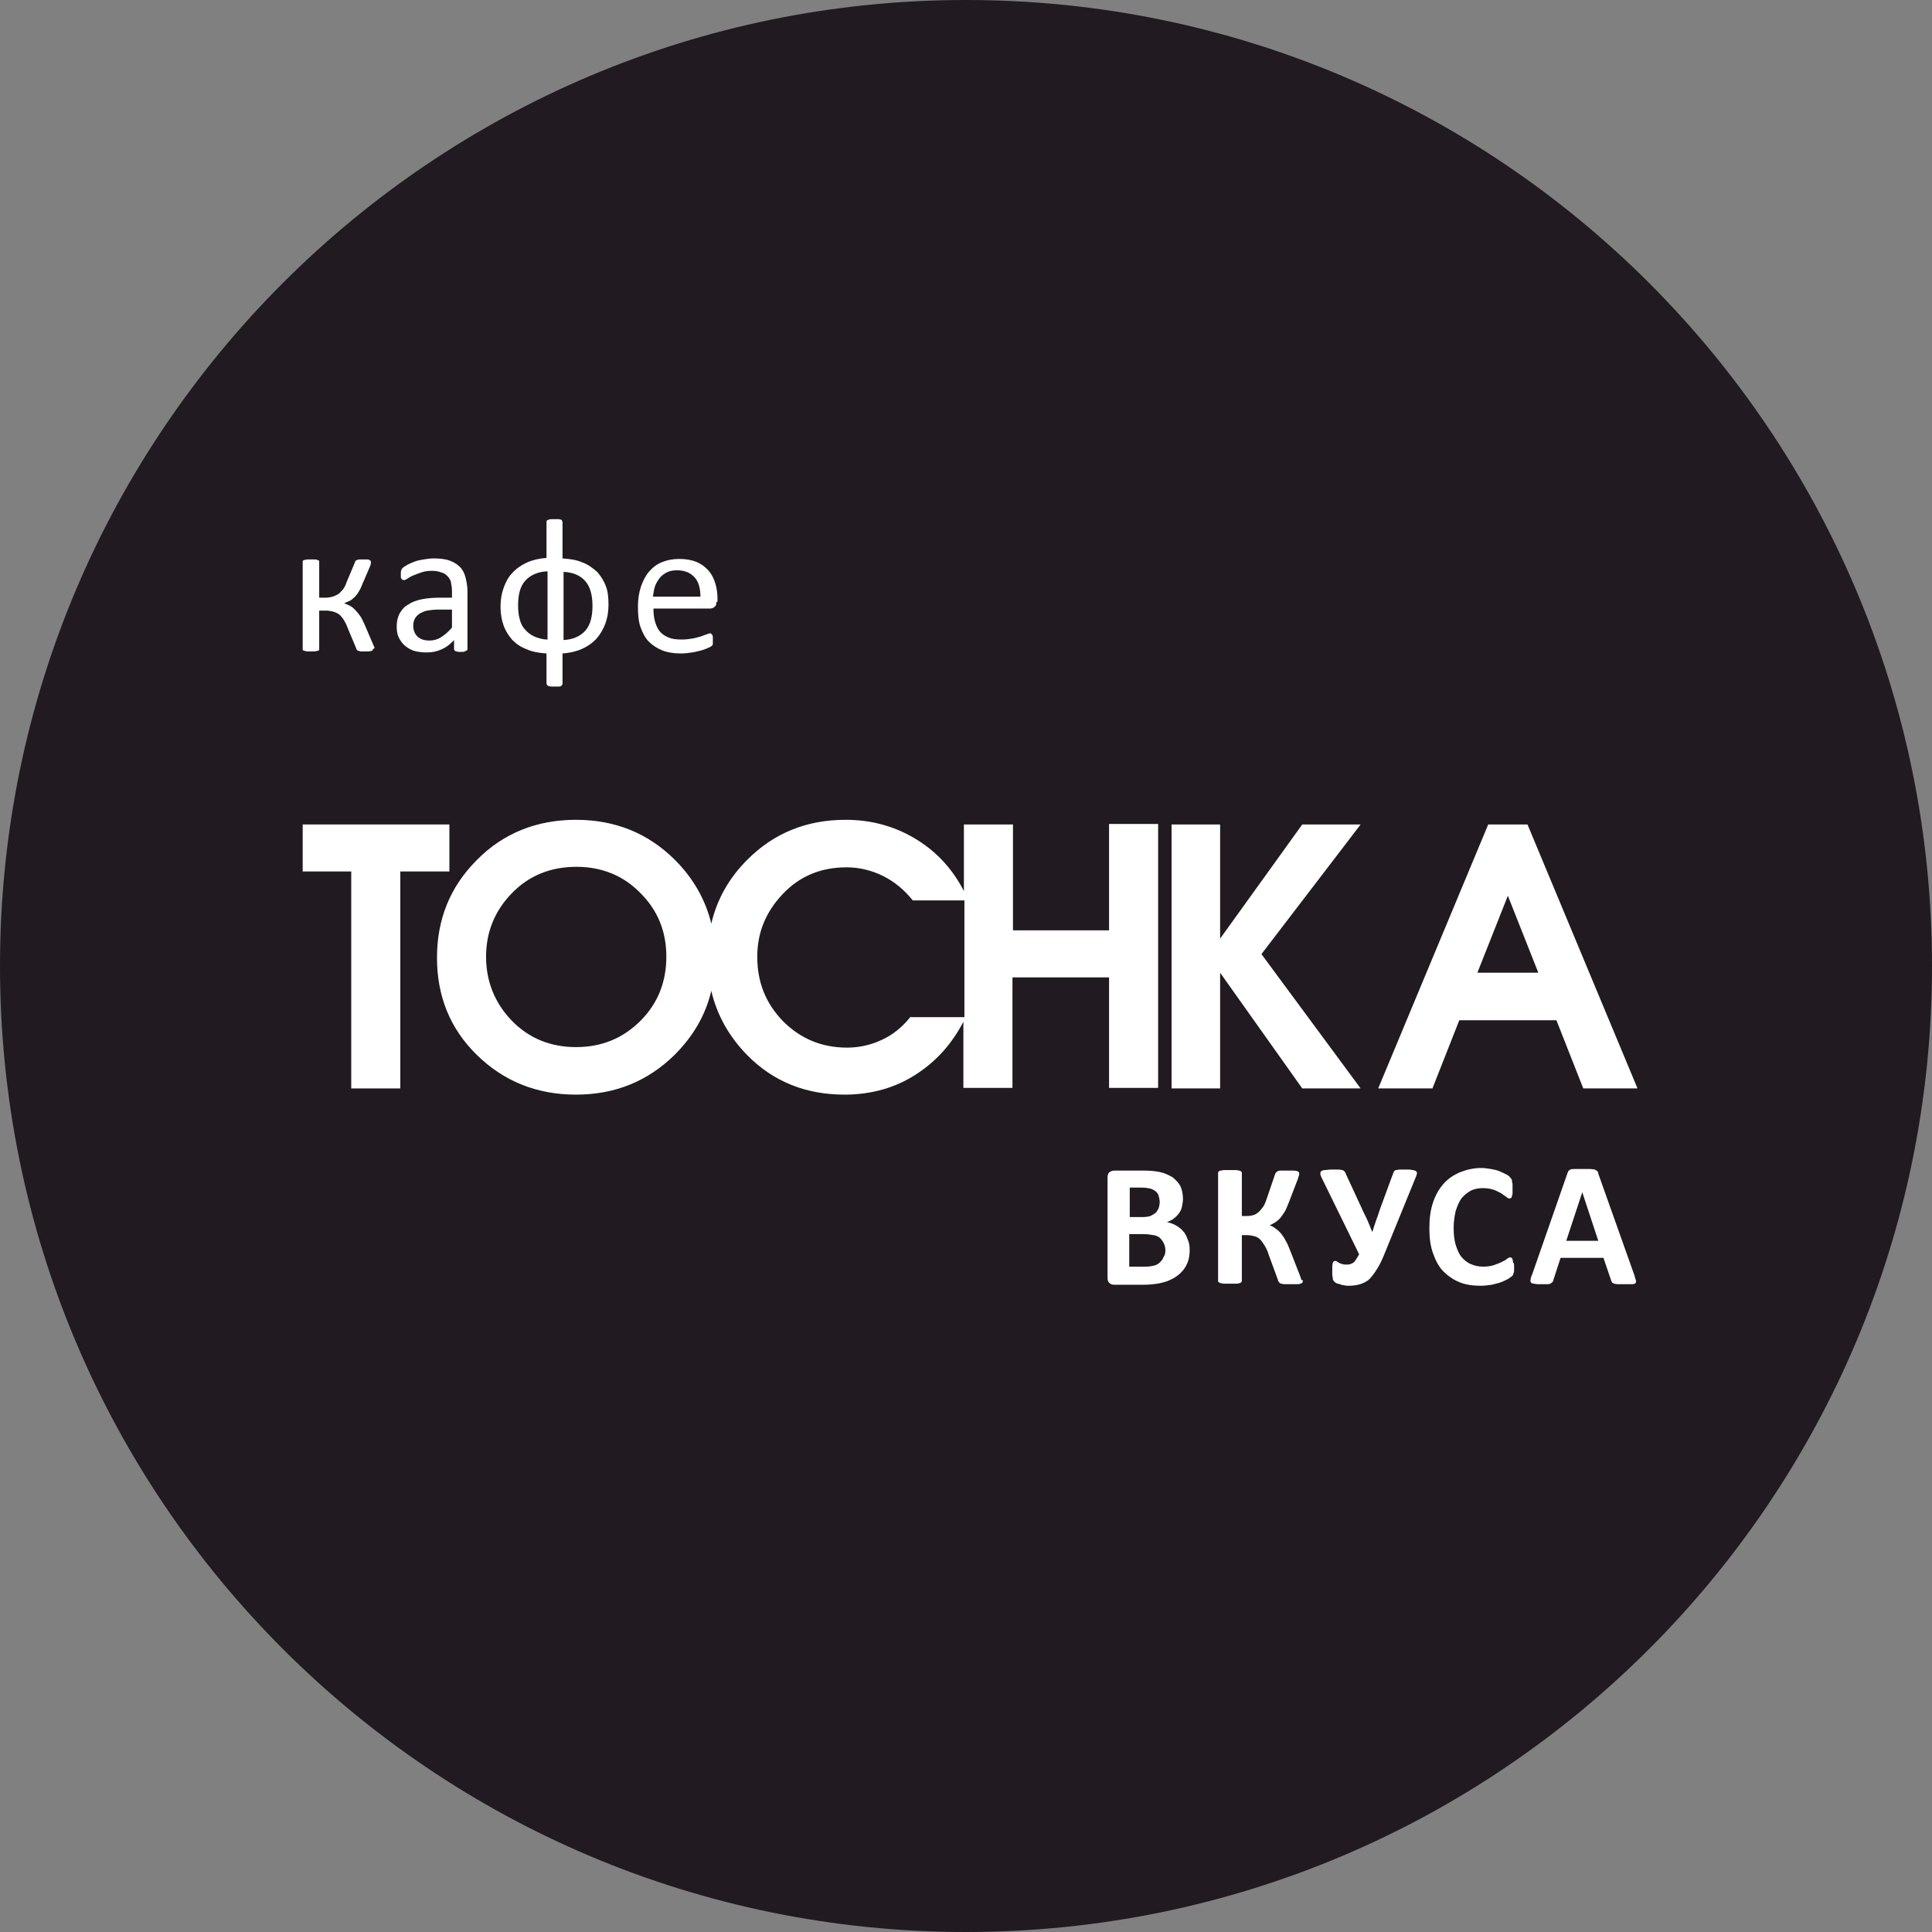 <?xml version="1.0" encoding="UTF-8"?> <svg xmlns="http://www.w3.org/2000/svg" width="600" height="600" viewBox="0 0 600 600" fill="none"><rect x="0" y="0" width="600" height="600" fill="#808080" stroke="none"/><g clip-path="url(#clip0_1307_66)"><path d="M300 600C465.685 600 600 465.685 600 300C600 134.315 465.685 0 300 0C134.315 0 0 134.315 0 300C0 465.685 134.315 600 300 600Z" fill="#211A21"></path><path d="M115.818 201.658C115.818 201.818 115.818 201.818 115.658 201.978C115.497 202.139 115.497 202.139 115.337 202.139C115.176 202.139 114.856 202.299 114.535 202.299C114.214 202.299 113.893 202.299 113.412 202.299C112.93 202.299 112.449 202.299 112.128 202.299C111.807 202.299 111.487 202.139 111.326 202.139C111.166 202.139 111.005 201.978 110.845 201.818C110.684 201.658 110.684 201.658 110.684 201.497L107.797 194.599C107.476 193.636 106.995 192.994 106.674 192.353C106.193 191.711 105.872 191.23 105.23 190.749C104.749 190.428 104.107 190.107 103.465 189.946C102.824 189.786 102.021 189.626 101.219 189.626H99.134V201.658C99.134 201.818 99.134 201.818 98.973 201.978C98.813 202.139 98.652 202.139 98.492 202.139C98.332 202.139 98.011 202.299 97.69 202.299C97.369 202.299 97.048 202.299 96.567 202.299C96.086 202.299 95.765 202.299 95.444 202.299C95.123 202.299 94.802 202.139 94.642 202.139C94.481 202.139 94.321 201.978 94.16 201.978C94 201.978 94 201.818 94 201.658V174.385C94 174.224 94 174.224 94.16 174.064C94.321 173.904 94.321 173.904 94.642 173.904C94.802 173.904 95.123 173.743 95.444 173.743C95.765 173.743 96.086 173.743 96.567 173.743C97.048 173.743 97.369 173.743 97.69 173.743C98.011 173.743 98.332 173.743 98.492 173.904C98.652 173.904 98.813 174.064 98.973 174.064C99.134 174.064 99.134 174.224 99.134 174.385V185.615H101.219C102.021 185.615 102.663 185.454 103.305 185.294C103.947 185.134 104.428 184.813 105.07 184.492C105.551 184.171 106.032 183.529 106.513 183.048C106.995 182.406 107.316 181.765 107.636 180.802L110.203 174.706C110.203 174.545 110.364 174.385 110.364 174.224C110.524 174.064 110.684 174.064 110.845 173.904C111.005 173.904 111.326 173.743 111.647 173.743C111.968 173.743 112.449 173.743 112.93 173.743C113.412 173.743 113.733 173.743 114.053 173.743C114.374 173.743 114.535 173.743 114.695 173.904C114.856 174.064 115.016 174.064 115.016 174.064C115.016 174.064 115.176 174.224 115.176 174.385C115.176 174.545 115.176 174.706 115.176 175.027C115.176 175.187 115.016 175.508 115.016 175.668L112.449 181.604C112.128 182.567 111.647 183.369 111.166 184.171C110.684 184.813 110.203 185.454 109.722 185.775C109.241 186.257 108.759 186.577 108.278 186.738C107.797 186.898 107.316 187.219 106.834 187.38C107.476 187.54 108.118 187.861 108.759 188.182C109.401 188.503 109.882 188.984 110.364 189.465C110.845 189.946 111.326 190.588 111.807 191.23C112.289 191.871 112.61 192.674 113.091 193.636L115.979 200.374C115.979 200.535 116.139 200.695 116.139 200.695C116.139 200.695 116.139 200.855 116.299 201.016C116.299 201.176 116.299 201.176 116.299 201.337C115.818 201.497 115.818 201.658 115.818 201.658Z" fill="white"></path><path d="M145.176 201.497C145.176 201.658 145.176 201.979 145.016 201.979C144.856 201.979 144.695 202.139 144.374 202.299C144.053 202.46 143.733 202.46 143.091 202.46C142.61 202.46 142.128 202.46 141.807 202.299C141.487 202.299 141.326 202.139 141.166 201.979C141.005 201.818 141.005 201.658 141.005 201.497V198.77C139.882 200.053 138.599 201.016 137.155 201.658C135.711 202.299 134.267 202.62 132.503 202.62C131.059 202.62 129.775 202.46 128.652 202.139C127.529 201.818 126.567 201.176 125.765 200.535C124.962 199.893 124.321 198.93 123.839 197.968C123.358 197.005 123.198 195.882 123.198 194.438C123.198 192.995 123.519 191.551 124.16 190.428C124.802 189.305 125.604 188.342 126.888 187.7C128.011 186.898 129.454 186.417 131.059 186.096C132.663 185.775 134.588 185.615 136.674 185.615H140.364V183.529C140.364 182.567 140.203 181.604 140.043 180.802C139.882 180 139.401 179.358 138.92 178.877C138.438 178.396 137.797 177.914 136.995 177.754C136.192 177.433 135.23 177.273 134.107 177.273C132.823 177.273 131.861 177.433 130.898 177.754C129.936 178.075 129.134 178.396 128.331 178.716C127.529 179.037 127.048 179.358 126.567 179.679C126.085 180 125.765 180.16 125.444 180.16C125.283 180.16 125.123 180.16 124.962 180C124.802 180 124.802 179.839 124.642 179.679C124.481 179.519 124.481 179.358 124.481 179.037C124.481 178.716 124.481 178.556 124.481 178.235C124.481 177.754 124.481 177.273 124.642 177.112C124.642 176.791 124.802 176.631 125.123 176.31C125.444 175.989 125.925 175.829 126.567 175.348C127.208 175.027 128.011 174.706 128.813 174.385C129.615 174.064 130.577 173.904 131.54 173.743C132.503 173.583 133.626 173.422 134.588 173.422C136.513 173.422 138.118 173.583 139.561 174.064C140.845 174.545 141.968 175.187 142.77 175.989C143.572 176.791 144.214 177.914 144.535 179.198C144.856 180.481 145.176 181.925 145.176 183.529V201.497ZM140.364 189.305H136.192C134.909 189.305 133.626 189.465 132.663 189.626C131.7 189.786 130.898 190.267 130.257 190.588C129.615 191.069 129.134 191.551 128.813 192.192C128.492 192.834 128.331 193.476 128.331 194.278C128.331 195.722 128.813 196.845 129.615 197.647C130.417 198.449 131.7 198.93 133.305 198.93C134.588 198.93 135.872 198.61 136.834 197.968C137.957 197.326 139.08 196.364 140.364 194.92V189.305Z" fill="white"></path><path d="M188.973 187.861C188.973 189.947 188.652 191.872 188.011 193.636C187.369 195.401 186.406 197.005 185.283 198.289C184.16 199.572 182.556 200.695 180.791 201.497C179.027 202.3 176.941 202.781 174.695 202.941V212.246C174.695 212.406 174.695 212.567 174.535 212.727C174.535 212.888 174.374 212.888 174.214 213.048C174.053 213.209 173.733 213.209 173.412 213.209C173.091 213.209 172.77 213.209 172.289 213.209C171.807 213.209 171.487 213.209 171.166 213.209C170.845 213.209 170.524 213.048 170.364 213.048C170.203 213.048 170.043 212.888 169.882 212.727C169.882 212.567 169.722 212.406 169.722 212.246V202.941C167.476 202.781 165.39 202.46 163.626 201.658C161.861 201.016 160.417 200.054 159.134 198.77C158.011 197.487 157.048 196.043 156.406 194.278C155.765 192.513 155.444 190.588 155.444 188.342C155.444 186.257 155.765 184.332 156.406 182.567C157.048 180.802 157.85 179.198 159.134 177.914C160.257 176.631 161.861 175.508 163.626 174.706C165.39 173.904 167.476 173.422 169.722 173.262V162.032C169.722 161.872 169.722 161.711 169.882 161.711C169.882 161.551 170.043 161.551 170.364 161.39C170.524 161.39 170.845 161.23 171.166 161.23C171.487 161.23 171.807 161.23 172.289 161.23C172.77 161.23 173.091 161.23 173.412 161.23C173.733 161.23 174.053 161.39 174.214 161.39C174.374 161.39 174.535 161.551 174.535 161.711C174.535 161.872 174.695 162.032 174.695 162.032V173.422C177.102 173.583 179.187 173.904 180.952 174.706C182.717 175.348 184.16 176.471 185.444 177.594C186.567 178.877 187.529 180.321 188.171 182.086C188.813 183.69 188.973 185.775 188.973 187.861ZM169.882 177.433C166.995 177.594 164.749 178.556 163.144 180.321C161.54 182.086 160.898 184.652 160.898 188.021C160.898 189.626 161.059 191.07 161.38 192.193C161.701 193.476 162.182 194.599 162.984 195.401C163.786 196.364 164.588 197.005 165.872 197.647C166.995 198.128 168.438 198.61 170.043 198.61V177.433H169.882ZM184 188.182C184 184.973 183.358 182.406 181.914 180.642C180.471 178.877 178.225 177.754 175.016 177.594V198.77C177.904 198.61 180.15 197.647 181.754 195.882C183.358 194.118 184 191.39 184 188.182Z" fill="white"></path><path d="M222.503 186.899C222.503 187.701 222.342 188.182 221.861 188.503C221.54 188.824 221.059 188.984 220.578 188.984H202.93C202.93 190.428 203.091 191.872 203.412 192.995C203.733 194.118 204.214 195.241 204.856 196.043C205.497 196.845 206.46 197.487 207.583 197.968C208.706 198.449 209.989 198.61 211.754 198.61C213.037 198.61 214.16 198.449 215.123 198.289C216.086 198.128 217.048 197.808 217.69 197.647C218.492 197.326 218.973 197.166 219.455 197.005C219.936 196.845 220.257 196.685 220.578 196.685C220.738 196.685 220.898 196.685 220.898 196.845C220.898 197.005 221.059 197.005 221.219 197.166C221.219 197.326 221.38 197.487 221.38 197.808C221.38 198.128 221.38 198.289 221.38 198.77C221.38 199.091 221.38 199.251 221.38 199.412C221.38 199.572 221.38 199.733 221.38 199.893C221.38 200.054 221.38 200.214 221.219 200.374C221.219 200.535 221.059 200.535 220.898 200.695C220.738 200.856 220.417 201.016 219.936 201.177C219.455 201.497 218.652 201.658 217.85 201.979C217.048 202.139 216.086 202.46 214.963 202.62C213.84 202.781 212.717 202.941 211.433 202.941C209.187 202.941 207.262 202.62 205.658 201.979C204.054 201.337 202.61 200.374 201.487 199.251C200.364 198.128 199.562 196.524 198.92 194.759C198.278 192.995 198.118 190.749 198.118 188.342C198.118 186.096 198.439 184.011 199.08 182.086C199.722 180.321 200.524 178.717 201.647 177.433C202.77 176.15 204.054 175.187 205.658 174.546C207.262 173.904 209.027 173.583 210.952 173.583C213.037 173.583 214.802 173.904 216.406 174.546C217.85 175.187 219.134 176.15 220.096 177.273C221.059 178.396 221.701 179.679 222.182 181.284C222.663 182.888 222.824 184.492 222.824 186.257V186.899H222.503ZM217.529 185.455C217.529 182.888 217.048 180.802 215.765 179.358C214.481 177.915 212.717 177.112 210.31 177.112C209.027 177.112 208.064 177.273 207.102 177.754C206.139 178.235 205.337 178.877 204.856 179.519C204.374 180.161 203.733 181.123 203.412 182.086C203.091 183.048 202.931 184.171 202.77 185.294H217.529V185.455Z" fill="white"></path><path d="M369.465 388.236C369.465 389.519 369.305 390.642 368.984 391.605C368.663 392.567 368.182 393.53 367.54 394.332C366.898 395.134 366.257 395.776 365.294 396.417C364.492 397.059 363.529 397.38 362.567 397.861C361.604 398.182 360.481 398.503 359.358 398.663C358.235 398.824 356.952 398.984 355.508 398.984H346.043C345.401 398.984 344.92 398.824 344.599 398.503C344.118 398.182 343.957 397.54 343.957 396.738V365.776C343.957 364.974 344.118 364.332 344.599 364.011C345.08 363.69 345.562 363.53 346.043 363.53H354.866C356.952 363.53 358.877 363.69 360.321 364.011C361.765 364.332 363.048 364.974 364.171 365.615C365.134 366.417 365.936 367.22 366.578 368.343C367.059 369.466 367.38 370.749 367.38 372.353C367.38 373.155 367.219 373.958 367.059 374.76C366.898 375.562 366.578 376.204 366.096 376.845C365.615 377.487 365.134 377.968 364.492 378.45C363.85 378.931 363.209 379.252 362.406 379.573C363.369 379.733 364.332 380.054 365.134 380.535C365.936 381.016 366.738 381.498 367.38 382.3C368.021 382.942 368.503 383.904 368.824 384.867C369.305 385.829 369.465 386.952 369.465 388.236ZM360.16 373.316C360.16 372.674 360 372.032 359.84 371.391C359.679 370.749 359.358 370.428 358.877 369.947C358.396 369.626 357.915 369.305 357.273 369.145C356.631 368.984 355.669 368.824 354.546 368.824H350.856V377.968H354.866C355.829 377.968 356.792 377.808 357.273 377.647C357.915 377.327 358.396 377.006 358.877 376.685C359.358 376.204 359.519 375.722 359.84 375.241C360 374.599 360.16 373.958 360.16 373.316ZM361.925 388.396C361.925 387.594 361.765 386.792 361.444 386.15C361.123 385.508 360.802 385.027 360.321 384.546C359.84 384.065 359.198 383.744 358.235 383.583C357.433 383.423 356.31 383.262 355.027 383.262H350.695V393.369H355.829C356.792 393.369 357.594 393.209 358.396 393.048C359.037 392.888 359.679 392.567 360.16 392.086C360.642 391.605 361.123 391.123 361.283 390.482C361.765 389.84 361.925 389.198 361.925 388.396Z" fill="white"></path><path d="M404.599 397.861C404.599 398.022 404.599 398.182 404.439 398.342C404.278 398.503 404.118 398.663 403.797 398.663C403.476 398.824 403.155 398.824 402.674 398.824C402.193 398.824 401.551 398.824 400.909 398.824C400.107 398.824 399.465 398.824 398.984 398.824C398.503 398.824 398.182 398.663 397.861 398.663C397.54 398.503 397.38 398.503 397.219 398.182C397.059 398.022 396.898 397.861 396.898 397.54L394.011 389.679C393.69 388.556 393.209 387.594 392.727 386.792C392.246 385.989 391.765 385.348 391.283 384.866C390.802 384.385 390.16 384.064 389.519 383.904C388.877 383.743 388.075 383.583 387.273 383.583H385.668V397.701C385.668 397.861 385.668 398.022 385.508 398.182C385.348 398.342 385.187 398.503 384.866 398.503C384.545 398.663 384.225 398.663 383.743 398.663C383.262 398.663 382.781 398.663 381.979 398.663C381.337 398.663 380.695 398.663 380.214 398.663C379.733 398.663 379.412 398.503 379.091 398.503C378.77 398.342 378.61 398.342 378.449 398.182C378.289 398.022 378.289 397.861 378.289 397.701V364.332C378.289 364.171 378.289 364.011 378.449 363.85C378.61 363.69 378.77 363.53 379.091 363.53C379.412 363.53 379.733 363.369 380.214 363.369C380.695 363.369 381.177 363.369 381.979 363.369C382.62 363.369 383.262 363.369 383.743 363.369C384.225 363.369 384.545 363.53 384.866 363.53C385.187 363.69 385.348 363.69 385.508 363.85C385.668 364.011 385.668 364.171 385.668 364.332V377.647H387.273C388.075 377.647 388.877 377.487 389.358 377.326C390 377.166 390.481 376.685 390.963 376.364C391.444 375.883 391.925 375.241 392.406 374.599C392.888 373.797 393.209 372.834 393.529 371.872L395.936 364.813C396.096 364.492 396.096 364.332 396.257 364.171C396.417 364.011 396.578 363.85 396.898 363.69C397.219 363.53 397.54 363.53 398.021 363.53C398.503 363.53 399.144 363.53 399.947 363.53C400.588 363.53 401.23 363.53 401.711 363.53C402.193 363.53 402.513 363.69 402.834 363.69C403.155 363.85 403.316 363.85 403.316 364.011C403.476 364.171 403.476 364.332 403.476 364.492C403.476 364.653 403.476 364.973 403.316 365.294C403.155 365.615 403.155 366.096 402.834 366.738L400.428 372.995C399.947 374.118 399.626 375.08 399.144 376.043C398.663 376.845 398.182 377.487 397.701 378.128C397.219 378.77 396.738 379.091 396.096 379.572C395.615 379.893 394.973 380.214 394.332 380.535C395.134 380.856 395.775 381.177 396.257 381.658C396.898 381.979 397.38 382.62 397.861 383.102C398.342 383.743 398.824 384.385 399.305 385.348C399.786 386.15 400.267 387.273 400.749 388.556L403.636 395.936C403.957 396.738 404.118 397.219 404.118 397.54C404.599 397.38 404.599 397.701 404.599 397.861Z" fill="white"></path><path d="M430.107 389.038C429.305 391.123 428.503 392.728 427.701 394.011C426.898 395.295 426.096 396.418 425.294 397.22C424.492 398.022 423.369 398.503 422.406 398.824C421.283 399.145 420.16 399.305 418.877 399.305C418.396 399.305 417.914 399.305 417.433 399.145C416.952 399.145 416.471 398.984 416.15 398.824C415.668 398.664 415.348 398.664 415.027 398.503C414.706 398.343 414.545 398.182 414.385 398.022C414.225 397.861 414.064 397.701 414.064 397.541C413.904 397.38 413.904 397.22 413.904 396.899C413.904 396.578 413.743 396.257 413.743 395.936C413.743 395.615 413.743 395.134 413.743 394.492C413.743 393.369 413.743 392.728 413.904 392.246C414.064 391.765 414.225 391.605 414.706 391.605C414.866 391.605 415.027 391.605 415.187 391.765C415.348 391.926 415.668 392.086 415.989 392.246C416.31 392.407 416.631 392.567 416.952 392.567C417.273 392.728 417.754 392.728 418.235 392.728C418.556 392.728 419.037 392.728 419.358 392.567C419.679 392.407 420 392.407 420.321 392.086C420.642 391.926 420.963 391.444 421.123 391.123C421.444 390.642 421.765 390.161 422.086 389.519L410.535 365.936C410.214 365.295 410.053 364.974 410.053 364.492C410.053 364.172 410.053 363.851 410.374 363.69C410.535 363.53 411.016 363.369 411.497 363.369C411.979 363.369 412.781 363.209 413.583 363.209C414.385 363.209 415.187 363.209 415.668 363.209C416.15 363.209 416.631 363.369 416.952 363.369C417.273 363.53 417.433 363.69 417.594 363.851C417.754 364.011 417.914 364.332 418.075 364.813L423.048 375.562C423.529 376.685 424.171 377.808 424.652 378.931C425.134 380.054 425.615 381.177 426.096 382.46H426.257C426.578 381.177 427.059 380.054 427.38 378.931C427.861 377.808 428.182 376.524 428.663 375.241L432.674 364.332C432.834 364.011 432.834 363.851 432.995 363.69C433.155 363.53 433.315 363.369 433.636 363.369C433.957 363.369 434.278 363.209 434.759 363.209C435.241 363.209 435.882 363.209 436.684 363.209C437.487 363.209 438.128 363.209 438.61 363.369C439.091 363.369 439.412 363.53 439.733 363.69C439.893 363.851 440.053 364.011 440.053 364.332C440.053 364.653 439.893 364.974 439.733 365.455L430.107 389.038Z" fill="white"></path><path d="M470.214 393.369C470.214 393.851 470.214 394.171 470.214 394.492C470.214 394.813 470.214 395.134 470.054 395.294C470.054 395.455 469.893 395.776 469.893 395.936C469.733 396.097 469.733 396.257 469.412 396.417C469.251 396.578 468.77 396.899 468.289 397.22C467.647 397.54 467.005 397.861 466.203 398.182C465.401 398.503 464.439 398.663 463.316 398.984C462.193 399.145 461.07 399.305 459.786 399.305C457.38 399.305 455.134 398.984 453.209 398.182C451.283 397.38 449.679 396.257 448.235 394.813C446.791 393.369 445.829 391.444 445.027 389.198C444.225 386.952 443.904 384.385 443.904 381.498C443.904 378.449 444.225 375.883 445.027 373.476C445.829 371.07 446.952 369.145 448.396 367.54C449.84 365.936 451.604 364.813 453.529 364.011C455.615 363.209 457.701 362.728 460.107 362.728C461.07 362.728 462.032 362.888 462.995 363.048C463.957 363.209 464.759 363.369 465.562 363.69C466.364 364.011 467.005 364.332 467.647 364.653C468.289 364.974 468.77 365.294 468.931 365.615C469.251 365.936 469.412 366.097 469.412 366.257C469.572 366.417 469.572 366.578 469.572 366.899C469.572 367.22 469.733 367.38 469.733 367.861C469.733 368.182 469.733 368.663 469.733 369.145C469.733 369.626 469.733 370.107 469.733 370.588C469.733 370.909 469.572 371.23 469.572 371.551C469.412 371.711 469.412 372.032 469.251 372.032C469.091 372.193 468.931 372.193 468.77 372.193C468.449 372.193 468.128 372.032 467.808 371.711C467.326 371.391 466.845 371.07 466.203 370.588C465.562 370.268 464.759 369.786 463.797 369.466C462.834 369.145 461.711 368.984 460.428 368.984C458.984 368.984 457.701 369.305 456.738 369.786C455.615 370.428 454.652 371.23 453.85 372.193C453.048 373.316 452.567 374.599 452.086 376.043C451.765 377.487 451.444 379.252 451.444 381.177C451.444 383.262 451.604 385.027 452.086 386.631C452.567 388.075 453.048 389.359 453.85 390.321C454.652 391.284 455.615 392.086 456.738 392.567C457.861 393.048 459.144 393.369 460.588 393.369C461.872 393.369 462.995 393.209 463.957 392.888C464.92 392.567 465.722 392.246 466.364 391.925C467.005 391.605 467.647 391.284 467.968 390.963C468.449 390.642 468.77 390.482 468.931 390.482C469.091 390.482 469.251 390.482 469.412 390.642C469.572 390.642 469.572 390.802 469.733 391.123C469.733 391.284 469.893 391.605 469.893 392.086C470.214 392.246 470.214 392.728 470.214 393.369Z" fill="white"></path><path d="M507.594 396.096C507.754 396.738 507.915 397.219 508.075 397.701C508.075 398.022 508.075 398.342 507.915 398.503C507.754 398.663 507.433 398.824 506.792 398.824C506.31 398.824 505.508 398.824 504.706 398.824C503.743 398.824 503.102 398.824 502.46 398.824C501.979 398.824 501.497 398.663 501.337 398.663C501.016 398.503 500.856 398.503 500.695 398.342C500.535 398.182 500.535 398.022 500.374 397.701L497.968 390.642H484.653L482.407 397.54C482.407 397.861 482.246 398.022 482.086 398.182C481.925 398.342 481.765 398.503 481.444 398.663C481.123 398.824 480.802 398.824 480.321 398.824C479.84 398.824 479.198 398.824 478.396 398.824C477.594 398.824 476.952 398.824 476.471 398.663C475.989 398.663 475.669 398.503 475.508 398.342C475.348 398.182 475.187 397.861 475.348 397.38C475.348 397.059 475.508 396.417 475.829 395.776L486.738 364.492C486.899 364.171 486.899 364.011 487.059 363.69C487.219 363.53 487.38 363.369 487.701 363.209C488.022 363.048 488.503 363.048 488.984 363.048C489.626 363.048 490.268 363.048 491.23 363.048C492.353 363.048 493.155 363.048 493.797 363.048C494.439 363.048 494.92 363.209 495.241 363.209C495.562 363.369 495.882 363.53 496.043 363.69C496.203 363.85 496.364 364.171 496.364 364.492L507.594 396.096ZM491.39 370.268L486.417 385.348H496.364L491.39 370.268Z" fill="white"></path><path d="M139.561 256.043H94V270.642H109.08V338.022H124.321V270.642H139.561V256.043Z" fill="white"></path><path d="M344.588 288.931H314.588V256.043H299.348V276.738C295.979 270.161 291.326 265.027 285.39 261.177C278.652 256.845 271.112 254.599 262.61 254.599C250.417 254.599 240.31 258.77 232.128 266.952C226.353 272.727 222.663 279.305 220.898 286.845C219.134 279.465 215.283 272.727 209.668 267.112C201.326 258.77 191.059 254.599 178.866 254.599C166.674 254.599 156.246 258.77 148.064 267.112C139.722 275.455 135.711 285.562 135.711 297.433C135.711 309.305 139.722 319.412 148.064 327.594C156.406 335.776 166.674 339.947 178.866 339.947C191.059 339.947 201.166 335.776 209.508 327.594C215.283 321.818 219.134 315.241 220.898 307.701C222.663 315.241 226.353 321.818 231.968 327.594C240.15 335.936 250.257 339.947 262.289 339.947C270.791 339.947 278.492 337.701 284.909 333.369C291.005 329.358 295.658 324.064 299.187 317.326V337.861H314.428V303.53H344.428V337.861H359.668V255.883H344.428V288.931H344.588ZM198.92 317.006C193.465 322.46 186.888 325.187 178.866 325.187C171.005 325.187 164.267 322.46 158.973 317.006C153.679 311.551 150.952 304.813 150.952 297.112C150.952 289.412 153.679 282.834 158.973 277.38C164.267 271.925 171.005 269.198 179.027 269.198C186.888 269.198 193.626 271.925 198.92 277.38C204.374 282.834 206.941 289.412 206.941 297.112C206.941 304.813 204.374 311.551 198.92 317.006ZM282.823 315.722C280.257 318.931 277.369 321.337 273.84 322.941C270.471 324.546 266.781 325.348 263.091 325.348C255.23 325.348 248.652 322.621 243.198 317.166C237.743 311.551 235.176 304.973 235.176 297.112C235.176 289.733 237.743 283.316 243.037 277.701C248.331 272.086 254.909 269.358 262.93 269.358C266.941 269.358 270.791 270.321 274.321 272.086C277.85 273.85 280.898 276.417 283.465 279.626H299.508V315.883H282.823V315.722Z" fill="white"></path><path d="M404.428 256.043L378.92 291.497V256.043H363.84V338.022H378.92V302.086L404.428 338.022H422.556L391.754 296.31L422.556 256.043H404.428Z" fill="white"></path><path d="M474.374 256.043H462.182L428.011 338.022H444.856L453.198 316.845H483.358L491.701 338.022H508.546L474.374 256.043ZM458.813 302.086L468.278 278.182L477.743 302.086H458.813Z" fill="white"></path></g><defs><clipPath id="clip0_1307_66"><rect width="600" height="600" fill="white"></rect></clipPath></defs></svg> 